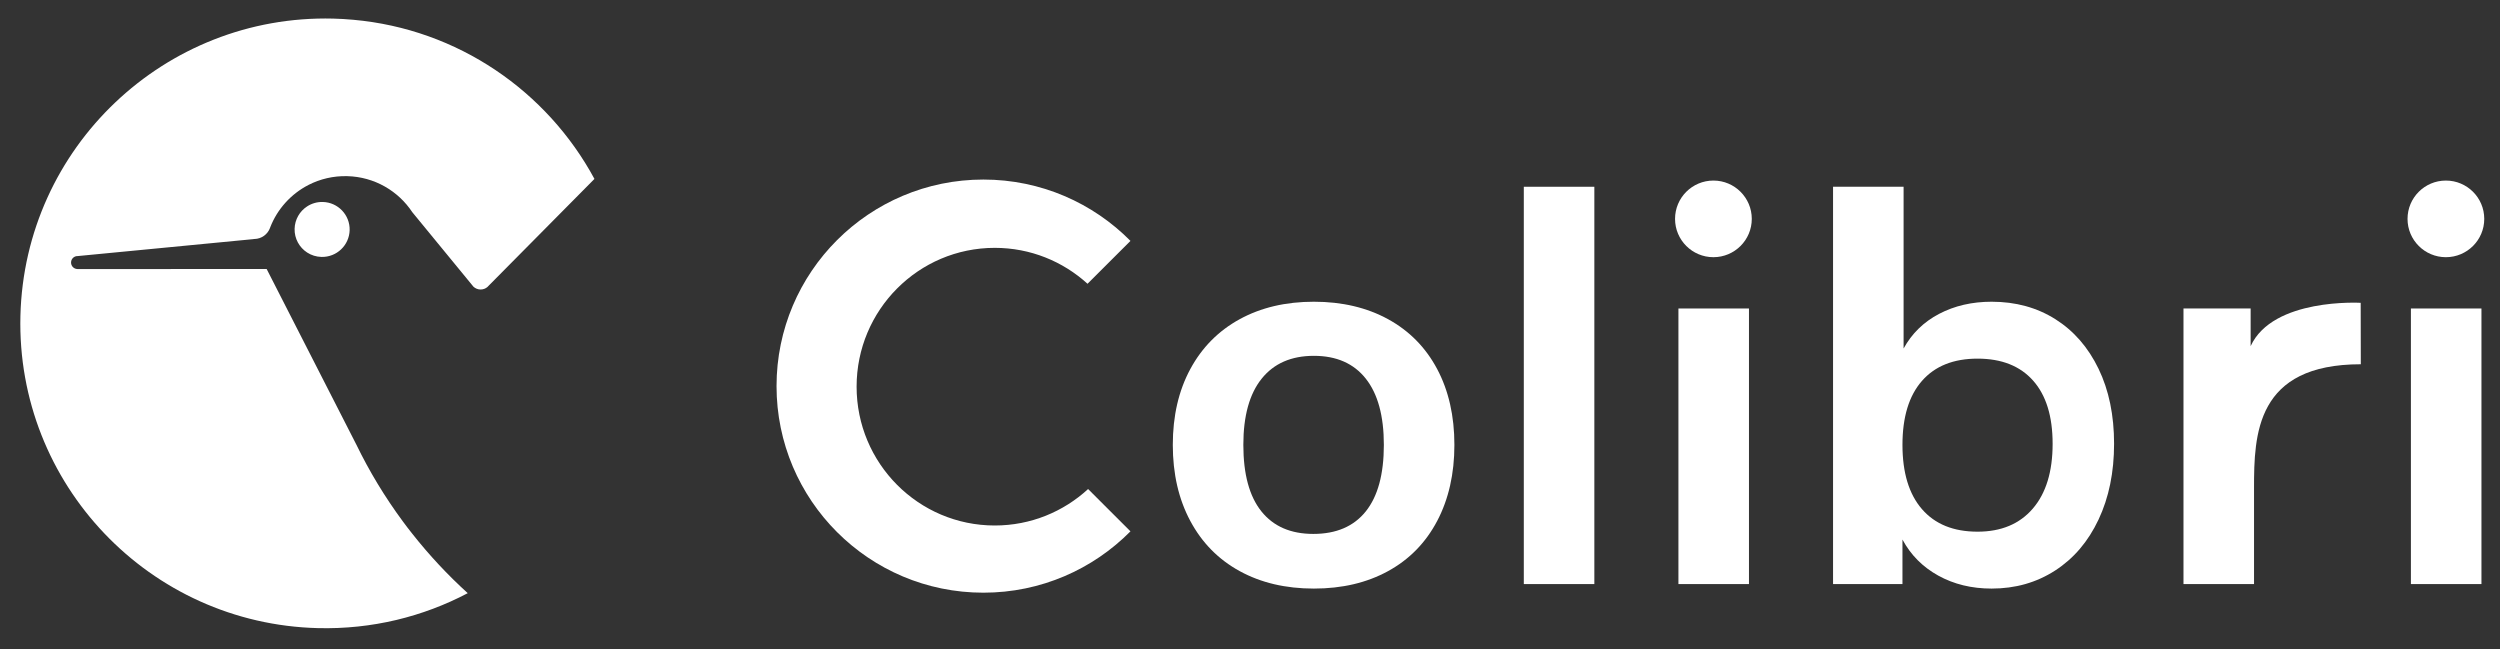 <?xml version="1.0" encoding="UTF-8" standalone="no"?>
<svg width="100%" height="100%" viewBox="0 0 1205 313" version="1.1"
    xmlns="http://www.w3.org/2000/svg" xmlns:xlink="http://www.w3.org/1999/xlink"
    xml:space="preserve" xmlns:serif="http://www.serif.com/"
    style="fill-rule:evenodd;clip-rule:evenodd;stroke-linejoin:round;stroke-miterlimit:2;">
    <rect x="0" y="0" width="1205" height="313" fill="#333333" stroke="none"/>
    <g id="Prancheta1" transform="matrix(0.997,0,0,0.953,-176.233,-93.354)">
        <rect x="176.741" y="97.956" width="1207.53" height="327.557" style="fill:none;"/>
        <g id="g12" transform="matrix(0.134,0,0,-0.14,-13.412,606.684)">
            <g id="ink_ext_XXXXXX">
                <g id="g121" serif:id="g12">
                    <path id="path14" d="M2583.8,2904.08C2562.8,2904.58 2543.2,2898.58 2527,2887.88C2500.7,2870.68 2483,2841.18 2482.1,2807.28C2481.2,2771.48 2499.4,2739.58 2527.49,2721.38C2542.3,2711.78 2559.9,2706.08 2578.9,2705.58C2633.8,2704.18 2679.3,2747.58 2680.7,2802.38C2682,2857.18 2638.7,2902.78 2583.8,2904.08ZM2693.2,3562.38L2692.89,3562.38C2669.2,3564.58 2645.3,3565.98 2621.2,3566.58C2013.09,3581.58 1508,3100.88 1492.89,2492.88C1477.8,1884.78 1958.49,1379.68 2566.6,1364.58C2761.4,1359.78 2945.59,1405.88 3106.6,1490.78L3106.7,1490.88C3034.5,1556.48 2967.49,1628.38 2906.6,1705.68C2894.9,1720.38 2883.4,1735.38 2872.2,1750.68C2808.2,1837.48 2751.8,1930.48 2704.1,2029.08L2703.9,2029.38L2465.79,2496.18L2381.3,2661.88L2378.09,2661.88L1699.6,2661.78L1698.49,2661.78C1685.5,2662.18 1675.19,2672.88 1675.59,2685.88C1675.9,2698.78 1686.6,2709.08 1699.6,2708.68L2334.4,2769.98L2334.4,2770.28L2337.2,2770.38C2363,2770.78 2385.1,2787.38 2393.49,2810.58L2394.1,2812.38C2419.9,2878.88 2469.5,2933.38 2532.2,2965.58L2532.6,2965.78L2532.6,2965.88C2574.3,2987.08 2621.7,2998.68 2671.8,2997.38C2770.5,2994.98 2856.3,2943.58 2906.8,2867.08L3121.09,2605.68L3121.1,2605.68L3121.3,2605.38L3127.1,2598.38L3127.4,2597.98C3134,2591.98 3142.6,2588.08 3152.3,2587.88C3161.9,2587.68 3170.79,2590.98 3177.6,2596.78L3182.49,2601.78L3563.9,2987.38C3393.09,3303.98 3071.8,3528.58 2693.2,3562.38" style="fill:white;fill-rule:nonzero;"/>
                    <path id="path16" d="M6916.87,1523.7L6916.87,2959.05L7171.37,2959.05L7171.37,1523.7L6916.87,1523.7" style="fill:white;fill-rule:nonzero;"/>
                    <path id="path18" d="M8753.25,1796.35C8800.93,1851.92 8824.76,1929.96 8824.76,2030.53C8824.76,2129.76 8801.27,2205.83 8754.33,2258.75C8707.37,2311.66 8640.57,2338.14 8553.88,2338.14C8467.2,2338.14 8400.35,2311.35 8353.42,2257.77C8306.45,2204.18 8282.99,2127.09 8282.99,2026.56C8282.99,1925.99 8306.45,1848.6 8353.42,1794.37C8400.35,1740.09 8467.2,1712.99 8553.88,1712.99C8639.1,1712.99 8705.57,1740.77 8753.25,1796.35ZM8834.74,2480.61C8901.22,2438.52 8953.13,2378.81 8990.48,2301.44C9027.8,2224.07 9046.47,2133.79 9046.47,2030.66C9046.47,1927.49 9027.8,1836.22 8990.48,1756.82C8953.13,1677.42 8900.9,1615.99 8833.71,1572.57C8766.52,1529.11 8690.17,1507.41 8604.67,1507.41C8532.7,1507.41 8468.57,1523.04 8412.26,1554.24C8355.94,1585.45 8312.82,1628.88 8282.99,1684.54L8282.99,1523.7L8032.57,1523.7L8032.57,2959.05L8287.06,2959.05L8287.06,2374.74C8316.89,2429.01 8359.65,2470.74 8415.32,2499.94C8470.96,2529.11 8534.08,2543.72 8604.67,2543.72C8691.51,2543.72 8768.21,2522.66 8834.74,2480.61" style="fill:white;fill-rule:nonzero;"/>
                    <path id="path20" d="M9936.63,2317.82C9558.24,2317.82 9551.39,2064.82 9551.39,1870.23L9551.39,1523.7L9296.88,1523.7L9296.88,2519.29L9539.17,2519.29L9539.17,2383.27C9619.17,2558.56 9936.18,2539.75 9936.18,2539.75L9936.63,2317.82" style="fill:white;fill-rule:nonzero;"/>
                    <path id="path22" d="M5344.9,1867.04C5256.2,1785.26 5138.02,1735.31 5008.21,1735.31C4732.89,1735.31 4509.7,1959.85 4509.7,2236.84C4509.7,2513.81 4732.89,2738.35 5008.21,2738.35C5137,2738.35 5254.36,2689.21 5342.83,2608.57L5497.74,2763.48C5362.47,2900.29 5174.69,2985.1 4967.09,2985.1C4554.94,2985.1 4220.83,2650.99 4220.83,2238.84C4220.83,1826.69 4554.94,1492.58 4967.09,1492.58C5174.69,1492.58 5362.47,1577.38 5497.75,1714.2L5344.9,1867.04" style="fill:white;fill-rule:nonzero;"/>
                    <path id="path24" d="M6346.8,1786.34C6390.22,1840.62 6411.95,1920.71 6411.95,2026.58C6411.95,2131.1 6390.22,2210.84 6346.8,2265.81C6303.35,2320.77 6240.93,2348.26 6159.49,2348.26C6078.06,2348.26 6015.26,2320.77 5971.17,2265.81C5927.04,2210.84 5905,2131.1 5905,2026.58C5905,1920.71 5926.7,1840.62 5970.16,1786.34C6013.57,1732.04 6076.02,1704.9 6157.46,1704.9C6240.23,1704.9 6303.35,1732.04 6346.8,1786.34ZM5891.77,1570.53C5815.07,1612.59 5755.68,1672.99 5713.62,1751.73C5671.53,1830.43 5650.5,1922.05 5650.5,2026.58C5650.5,2131.1 5671.53,2222.35 5713.62,2300.42C5755.68,2378.46 5815.07,2438.52 5891.77,2480.61C5968.43,2522.66 6057.69,2543.72 6159.49,2543.72C6261.3,2543.72 6350.53,2522.66 6427.23,2480.61C6503.89,2438.52 6562.93,2378.46 6604.35,2300.42C6645.74,2222.35 6666.44,2131.1 6666.44,2026.58C6666.44,1922.05 6645.74,1830.43 6604.35,1751.73C6562.93,1672.99 6503.89,1612.59 6427.23,1570.53C6350.53,1528.44 6261.3,1507.41 6159.49,1507.41C6057.69,1507.41 5968.43,1528.44 5891.77,1570.53" style="fill:white;fill-rule:nonzero;"/>
                    <path id="path26" d="M7474.72,1523.7L7474.72,2519.29L7729.21,2519.29L7729.21,1523.7L7474.72,1523.7" style="fill:white;fill-rule:nonzero;"/>
                    <path id="path28" d="M7739.36,2843.03C7739.36,2919.47 7677.39,2981.45 7600.95,2981.45C7524.49,2981.45 7462.53,2919.47 7462.53,2843.03C7462.53,2766.58 7524.49,2704.61 7600.95,2704.61C7677.39,2704.61 7739.36,2766.58 7739.36,2843.03" style="fill:white;fill-rule:nonzero;"/>
                    <path id="path30" d="M10117.4,1523.7L10117.4,2519.29L10371.9,2519.29L10371.9,1523.7L10117.4,1523.7" style="fill:white;fill-rule:nonzero;"/>
                    <path id="path32" d="M10382,2843.03C10382,2919.47 10320,2981.45 10243.6,2981.45C10167.1,2981.45 10105.2,2919.47 10105.2,2843.03C10105.2,2766.58 10167.1,2704.61 10243.6,2704.61C10320,2704.61 10382,2766.58 10382,2843.03" style="fill:white;fill-rule:nonzero;"/>
                </g>
            </g>
        </g>
    </g>
</svg>